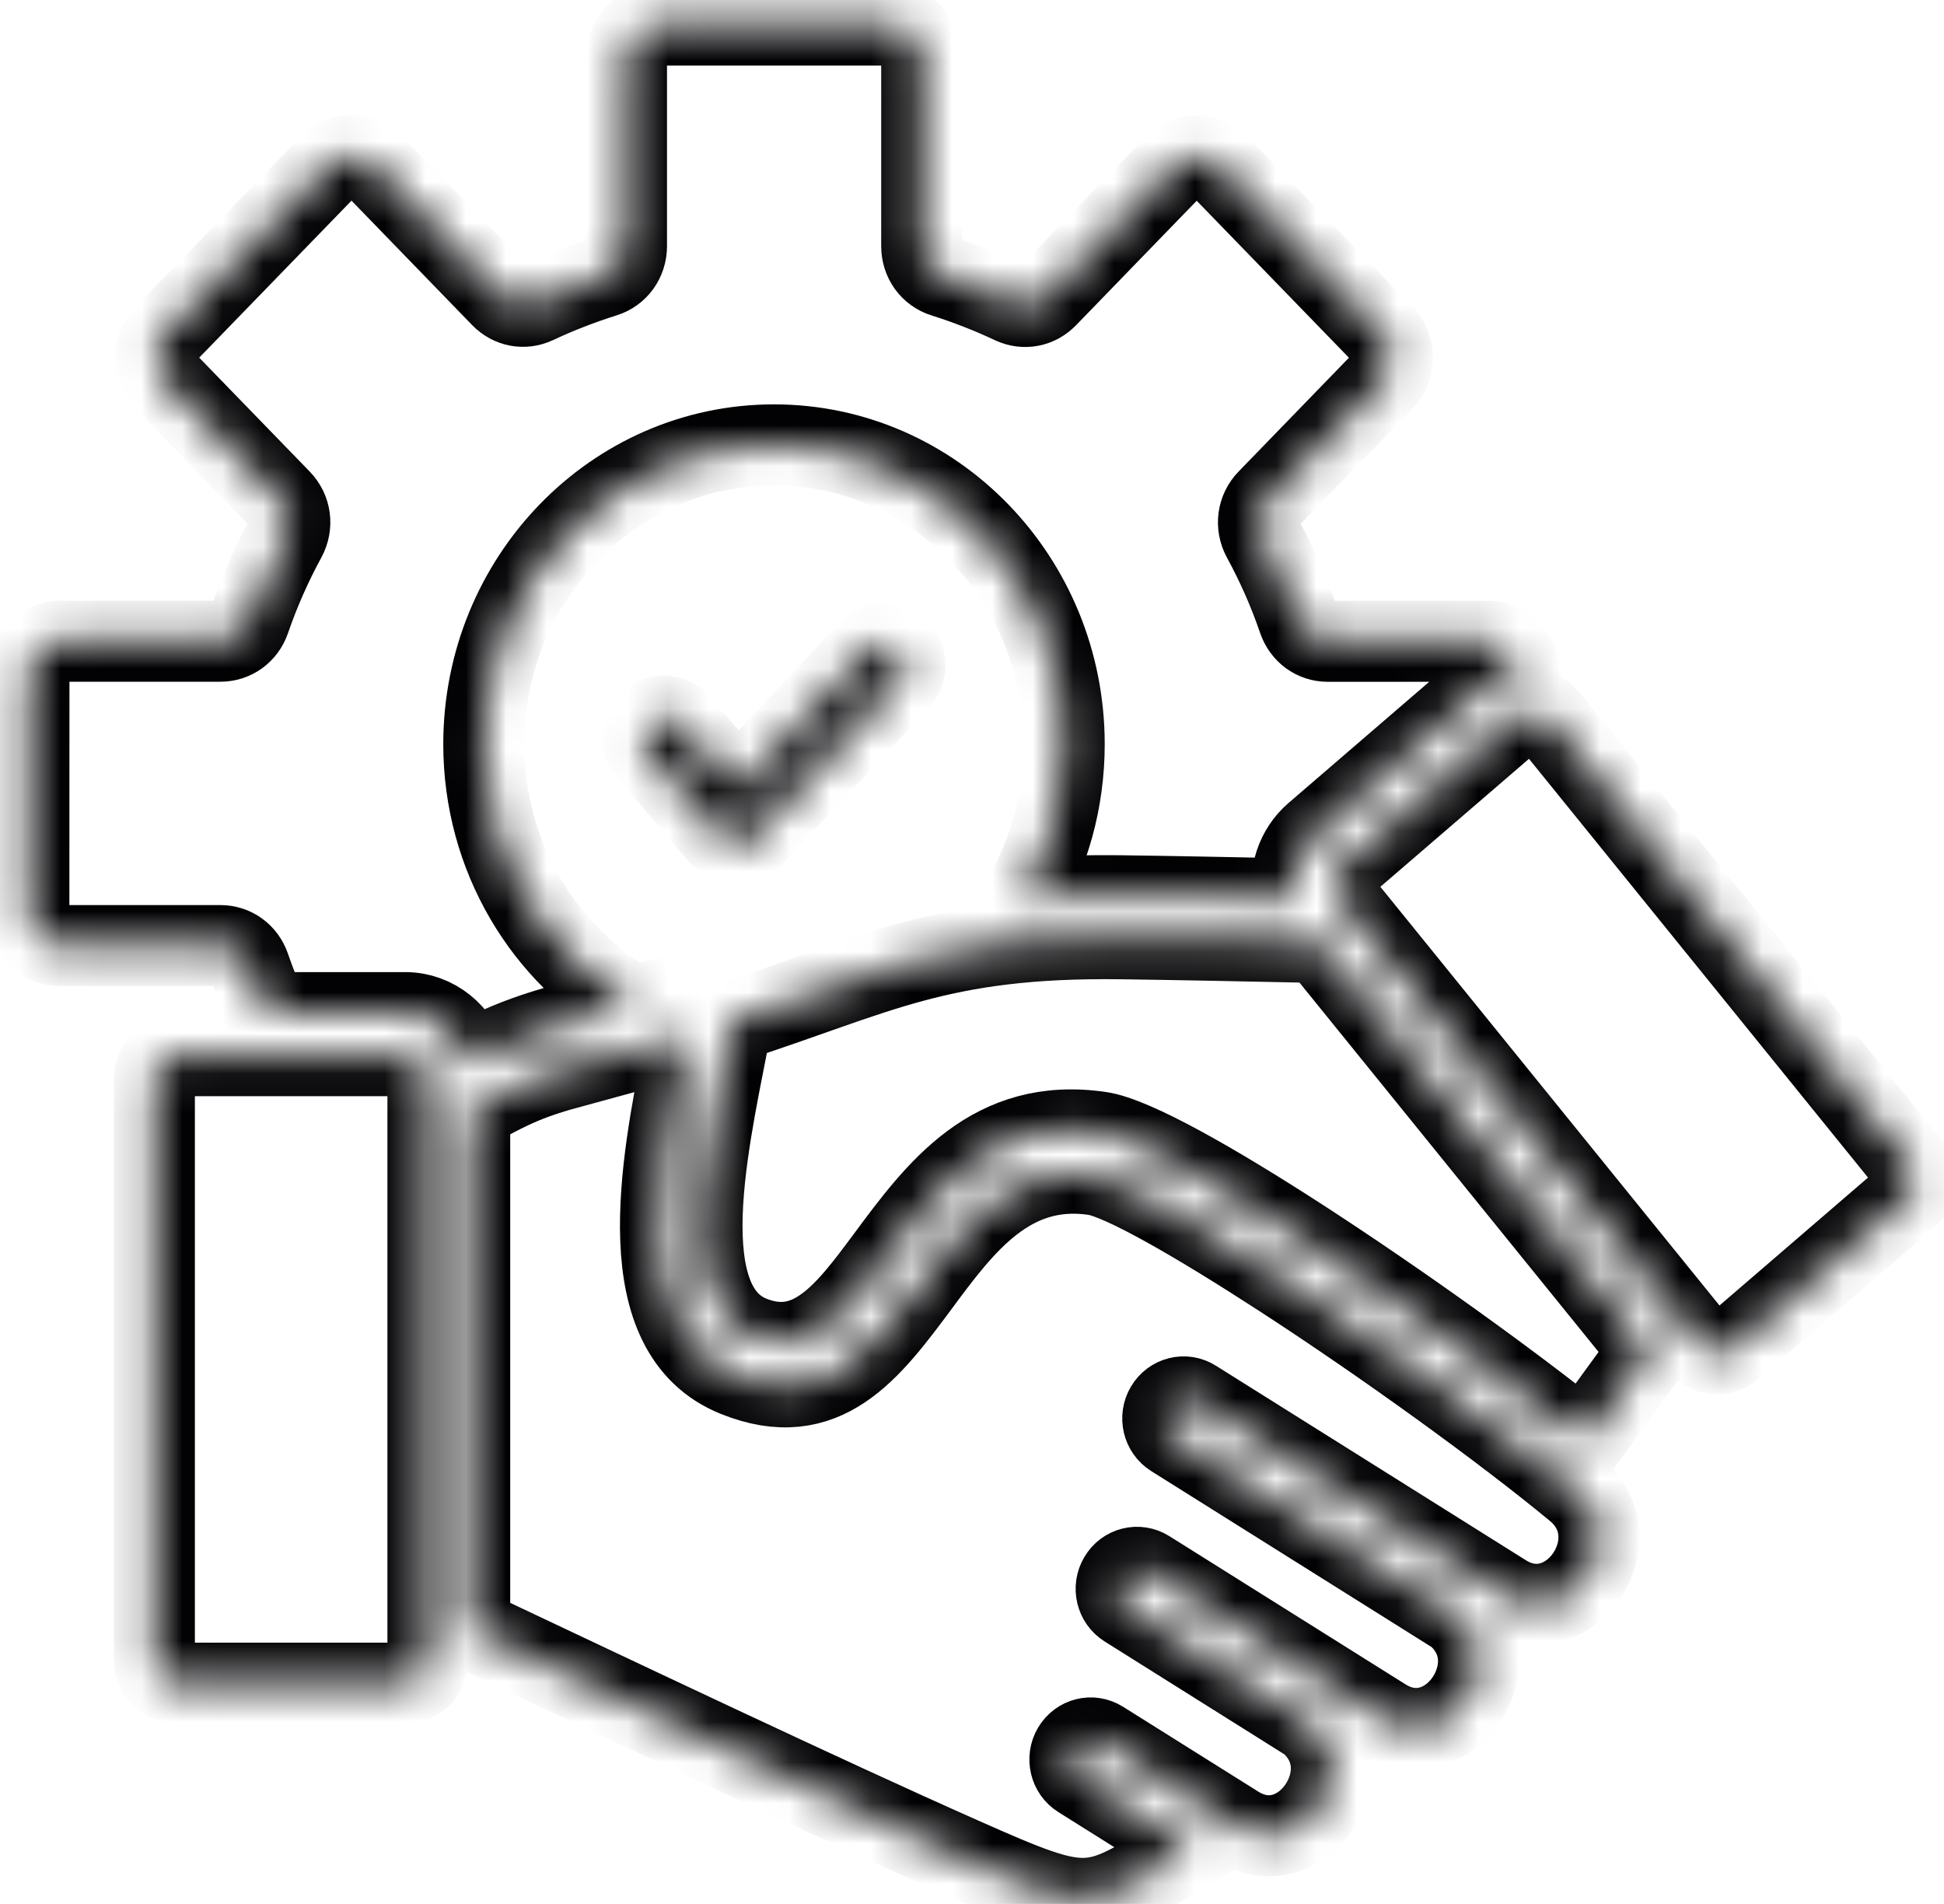 <svg width="48" height="47" viewBox="0 0 48 47" fill="none" xmlns="http://www.w3.org/2000/svg">
<mask id="path-1-inside-1_100_221" fill="white">
<path fill-rule="evenodd" clip-rule="evenodd" d="M37.451 17.672L33.125 21.397C32.887 21.602 32.857 21.967 33.053 22.208L41.969 33.214C42.168 33.46 42.521 33.49 42.756 33.289L47.082 29.564C47.32 29.358 47.349 28.994 47.154 28.752L38.24 17.745C38.041 17.499 37.687 17.468 37.451 17.672ZM10.006 26.06H4.371C4.064 26.06 3.812 26.32 3.812 26.636V40.974C3.812 41.29 4.064 41.55 4.371 41.55H10.007C10.314 41.55 10.566 41.29 10.566 40.974V26.638C10.564 26.322 10.312 26.06 10.006 26.06ZM32.219 30.647C29.984 29.195 27.992 28.069 27.168 27.947C24.486 27.552 23.134 29.372 21.898 31.039C20.912 32.368 20.015 33.578 18.545 32.984C16.439 32.135 17.629 27.64 18.062 25.228C21.648 24.074 23.152 23.114 27.691 23.174C29.056 23.192 30.777 23.227 32.57 23.265L40.732 33.341L39.101 35.582C37.281 34.12 34.596 32.193 32.219 30.647ZM11.598 40.201V27.411C12.848 26.706 13.217 26.578 14.693 26.187V26.189L16.949 25.573L16.873 25.963C16.324 28.74 15.5 32.898 18.17 33.975C20.363 34.859 21.484 33.347 22.717 31.686C23.777 30.256 24.938 28.694 27.021 29C27.693 29.099 29.543 30.164 31.67 31.545C34.221 33.202 37.127 35.304 38.906 36.774C40.373 37.986 38.748 40.368 37.147 39.364L29.492 34.561C29.25 34.408 28.934 34.487 28.785 34.739C28.637 34.988 28.713 35.315 28.957 35.468L35.955 39.859C36.435 40.27 36.572 40.803 36.48 41.291C36.293 42.285 35.228 43.091 34.172 42.426L28.342 38.768C28.1 38.615 27.783 38.693 27.635 38.945C27.486 39.194 27.562 39.521 27.807 39.674L32.32 42.507C32.801 42.919 32.938 43.451 32.846 43.938C32.658 44.933 31.594 45.739 30.537 45.074L27.199 42.98C26.957 42.827 26.641 42.905 26.492 43.157C26.344 43.407 26.42 43.733 26.664 43.886L29.422 45.616C26.904 47.158 27.027 47.311 23.734 45.849C20.418 44.381 15.119 41.864 11.598 40.201L11.598 40.201ZM6.611 24.997C6.445 24.628 6.297 24.252 6.164 23.867C6.053 23.547 5.771 23.342 5.441 23.342H1.48C1.058 23.342 0.713 22.987 0.713 22.55L0.715 16.62C0.715 16.185 1.058 15.829 1.482 15.829H5.443C5.773 15.829 6.055 15.624 6.166 15.303C6.406 14.603 6.707 13.926 7.057 13.284C7.226 12.97 7.178 12.593 6.93 12.338L4.068 9.388C3.769 9.08 3.769 8.578 4.068 8.27L8.137 4.076C8.435 3.768 8.922 3.768 9.221 4.076L12.375 7.328C12.605 7.565 12.937 7.628 13.234 7.489C13.779 7.233 14.344 7.014 14.926 6.831C15.254 6.728 15.469 6.428 15.469 6.075V1.41C15.469 0.975 15.812 0.619 16.236 0.619H21.99C22.412 0.619 22.758 0.973 22.758 1.41V6.077C22.758 6.43 22.973 6.73 23.301 6.833C23.883 7.016 24.447 7.237 24.992 7.493C25.289 7.632 25.621 7.569 25.852 7.332L29.006 4.078C29.305 3.77 29.791 3.77 30.09 4.078L34.158 8.272C34.457 8.58 34.457 9.082 34.158 9.39L31.299 12.338C31.053 12.591 31.002 12.97 31.172 13.284C31.523 13.928 31.822 14.603 32.062 15.306C32.174 15.626 32.455 15.831 32.785 15.831H36.746C37.131 15.831 37.449 16.125 37.504 16.506C37.244 16.558 37 16.677 36.793 16.856L32.467 20.581C32.01 20.974 31.807 21.594 31.932 22.19C30.523 22.162 29.115 22.131 27.705 22.113C26.883 22.103 26.062 22.119 25.248 22.19C25.902 21.076 26.277 19.77 26.277 18.37C26.277 14.291 23.068 10.982 19.111 10.982C15.154 10.982 11.945 14.291 11.945 18.37C11.945 21.155 13.44 23.579 15.646 24.838L15.445 24.892V24.89C13.941 25.287 12.943 25.474 11.547 26.231C11.367 25.51 10.734 24.997 10.006 24.997L6.611 24.997ZM21.461 16.058L18.205 19.53L16.781 17.857C16.593 17.637 16.269 17.613 16.056 17.806C15.844 18 15.82 18.334 16.008 18.553L17.787 20.643C17.994 20.897 18.346 20.905 18.558 20.678L22.203 16.793C22.4 16.582 22.394 16.246 22.189 16.042C21.982 15.841 21.658 15.847 21.461 16.058Z"/>
</mask>
<path fill-rule="evenodd" clip-rule="evenodd" d="M37.451 17.672L33.125 21.397C32.887 21.602 32.857 21.967 33.053 22.208L41.969 33.214C42.168 33.46 42.521 33.49 42.756 33.289L47.082 29.564C47.32 29.358 47.349 28.994 47.154 28.752L38.24 17.745C38.041 17.499 37.687 17.468 37.451 17.672ZM10.006 26.06H4.371C4.064 26.06 3.812 26.32 3.812 26.636V40.974C3.812 41.29 4.064 41.55 4.371 41.55H10.007C10.314 41.55 10.566 41.29 10.566 40.974V26.638C10.564 26.322 10.312 26.06 10.006 26.06ZM32.219 30.647C29.984 29.195 27.992 28.069 27.168 27.947C24.486 27.552 23.134 29.372 21.898 31.039C20.912 32.368 20.015 33.578 18.545 32.984C16.439 32.135 17.629 27.64 18.062 25.228C21.648 24.074 23.152 23.114 27.691 23.174C29.056 23.192 30.777 23.227 32.57 23.265L40.732 33.341L39.101 35.582C37.281 34.12 34.596 32.193 32.219 30.647ZM11.598 40.201V27.411C12.848 26.706 13.217 26.578 14.693 26.187V26.189L16.949 25.573L16.873 25.963C16.324 28.74 15.5 32.898 18.17 33.975C20.363 34.859 21.484 33.347 22.717 31.686C23.777 30.256 24.938 28.694 27.021 29C27.693 29.099 29.543 30.164 31.67 31.545C34.221 33.202 37.127 35.304 38.906 36.774C40.373 37.986 38.748 40.368 37.147 39.364L29.492 34.561C29.25 34.408 28.934 34.487 28.785 34.739C28.637 34.988 28.713 35.315 28.957 35.468L35.955 39.859C36.435 40.27 36.572 40.803 36.48 41.291C36.293 42.285 35.228 43.091 34.172 42.426L28.342 38.768C28.1 38.615 27.783 38.693 27.635 38.945C27.486 39.194 27.562 39.521 27.807 39.674L32.32 42.507C32.801 42.919 32.938 43.451 32.846 43.938C32.658 44.933 31.594 45.739 30.537 45.074L27.199 42.98C26.957 42.827 26.641 42.905 26.492 43.157C26.344 43.407 26.42 43.733 26.664 43.886L29.422 45.616C26.904 47.158 27.027 47.311 23.734 45.849C20.418 44.381 15.119 41.864 11.598 40.201L11.598 40.201ZM6.611 24.997C6.445 24.628 6.297 24.252 6.164 23.867C6.053 23.547 5.771 23.342 5.441 23.342H1.48C1.058 23.342 0.713 22.987 0.713 22.55L0.715 16.62C0.715 16.185 1.058 15.829 1.482 15.829H5.443C5.773 15.829 6.055 15.624 6.166 15.303C6.406 14.603 6.707 13.926 7.057 13.284C7.226 12.97 7.178 12.593 6.93 12.338L4.068 9.388C3.769 9.08 3.769 8.578 4.068 8.27L8.137 4.076C8.435 3.768 8.922 3.768 9.221 4.076L12.375 7.328C12.605 7.565 12.937 7.628 13.234 7.489C13.779 7.233 14.344 7.014 14.926 6.831C15.254 6.728 15.469 6.428 15.469 6.075V1.41C15.469 0.975 15.812 0.619 16.236 0.619H21.99C22.412 0.619 22.758 0.973 22.758 1.41V6.077C22.758 6.43 22.973 6.73 23.301 6.833C23.883 7.016 24.447 7.237 24.992 7.493C25.289 7.632 25.621 7.569 25.852 7.332L29.006 4.078C29.305 3.77 29.791 3.77 30.09 4.078L34.158 8.272C34.457 8.58 34.457 9.082 34.158 9.39L31.299 12.338C31.053 12.591 31.002 12.97 31.172 13.284C31.523 13.928 31.822 14.603 32.062 15.306C32.174 15.626 32.455 15.831 32.785 15.831H36.746C37.131 15.831 37.449 16.125 37.504 16.506C37.244 16.558 37 16.677 36.793 16.856L32.467 20.581C32.01 20.974 31.807 21.594 31.932 22.19C30.523 22.162 29.115 22.131 27.705 22.113C26.883 22.103 26.062 22.119 25.248 22.19C25.902 21.076 26.277 19.77 26.277 18.37C26.277 14.291 23.068 10.982 19.111 10.982C15.154 10.982 11.945 14.291 11.945 18.37C11.945 21.155 13.44 23.579 15.646 24.838L15.445 24.892V24.89C13.941 25.287 12.943 25.474 11.547 26.231C11.367 25.51 10.734 24.997 10.006 24.997L6.611 24.997ZM21.461 16.058L18.205 19.53L16.781 17.857C16.593 17.637 16.269 17.613 16.056 17.806C15.844 18 15.82 18.334 16.008 18.553L17.787 20.643C17.994 20.897 18.346 20.905 18.558 20.678L22.203 16.793C22.4 16.582 22.394 16.246 22.189 16.042C21.982 15.841 21.658 15.847 21.461 16.058Z" stroke="#020204" stroke-width="2" mask="url(#path-1-inside-1_100_221)"/>
</svg>
